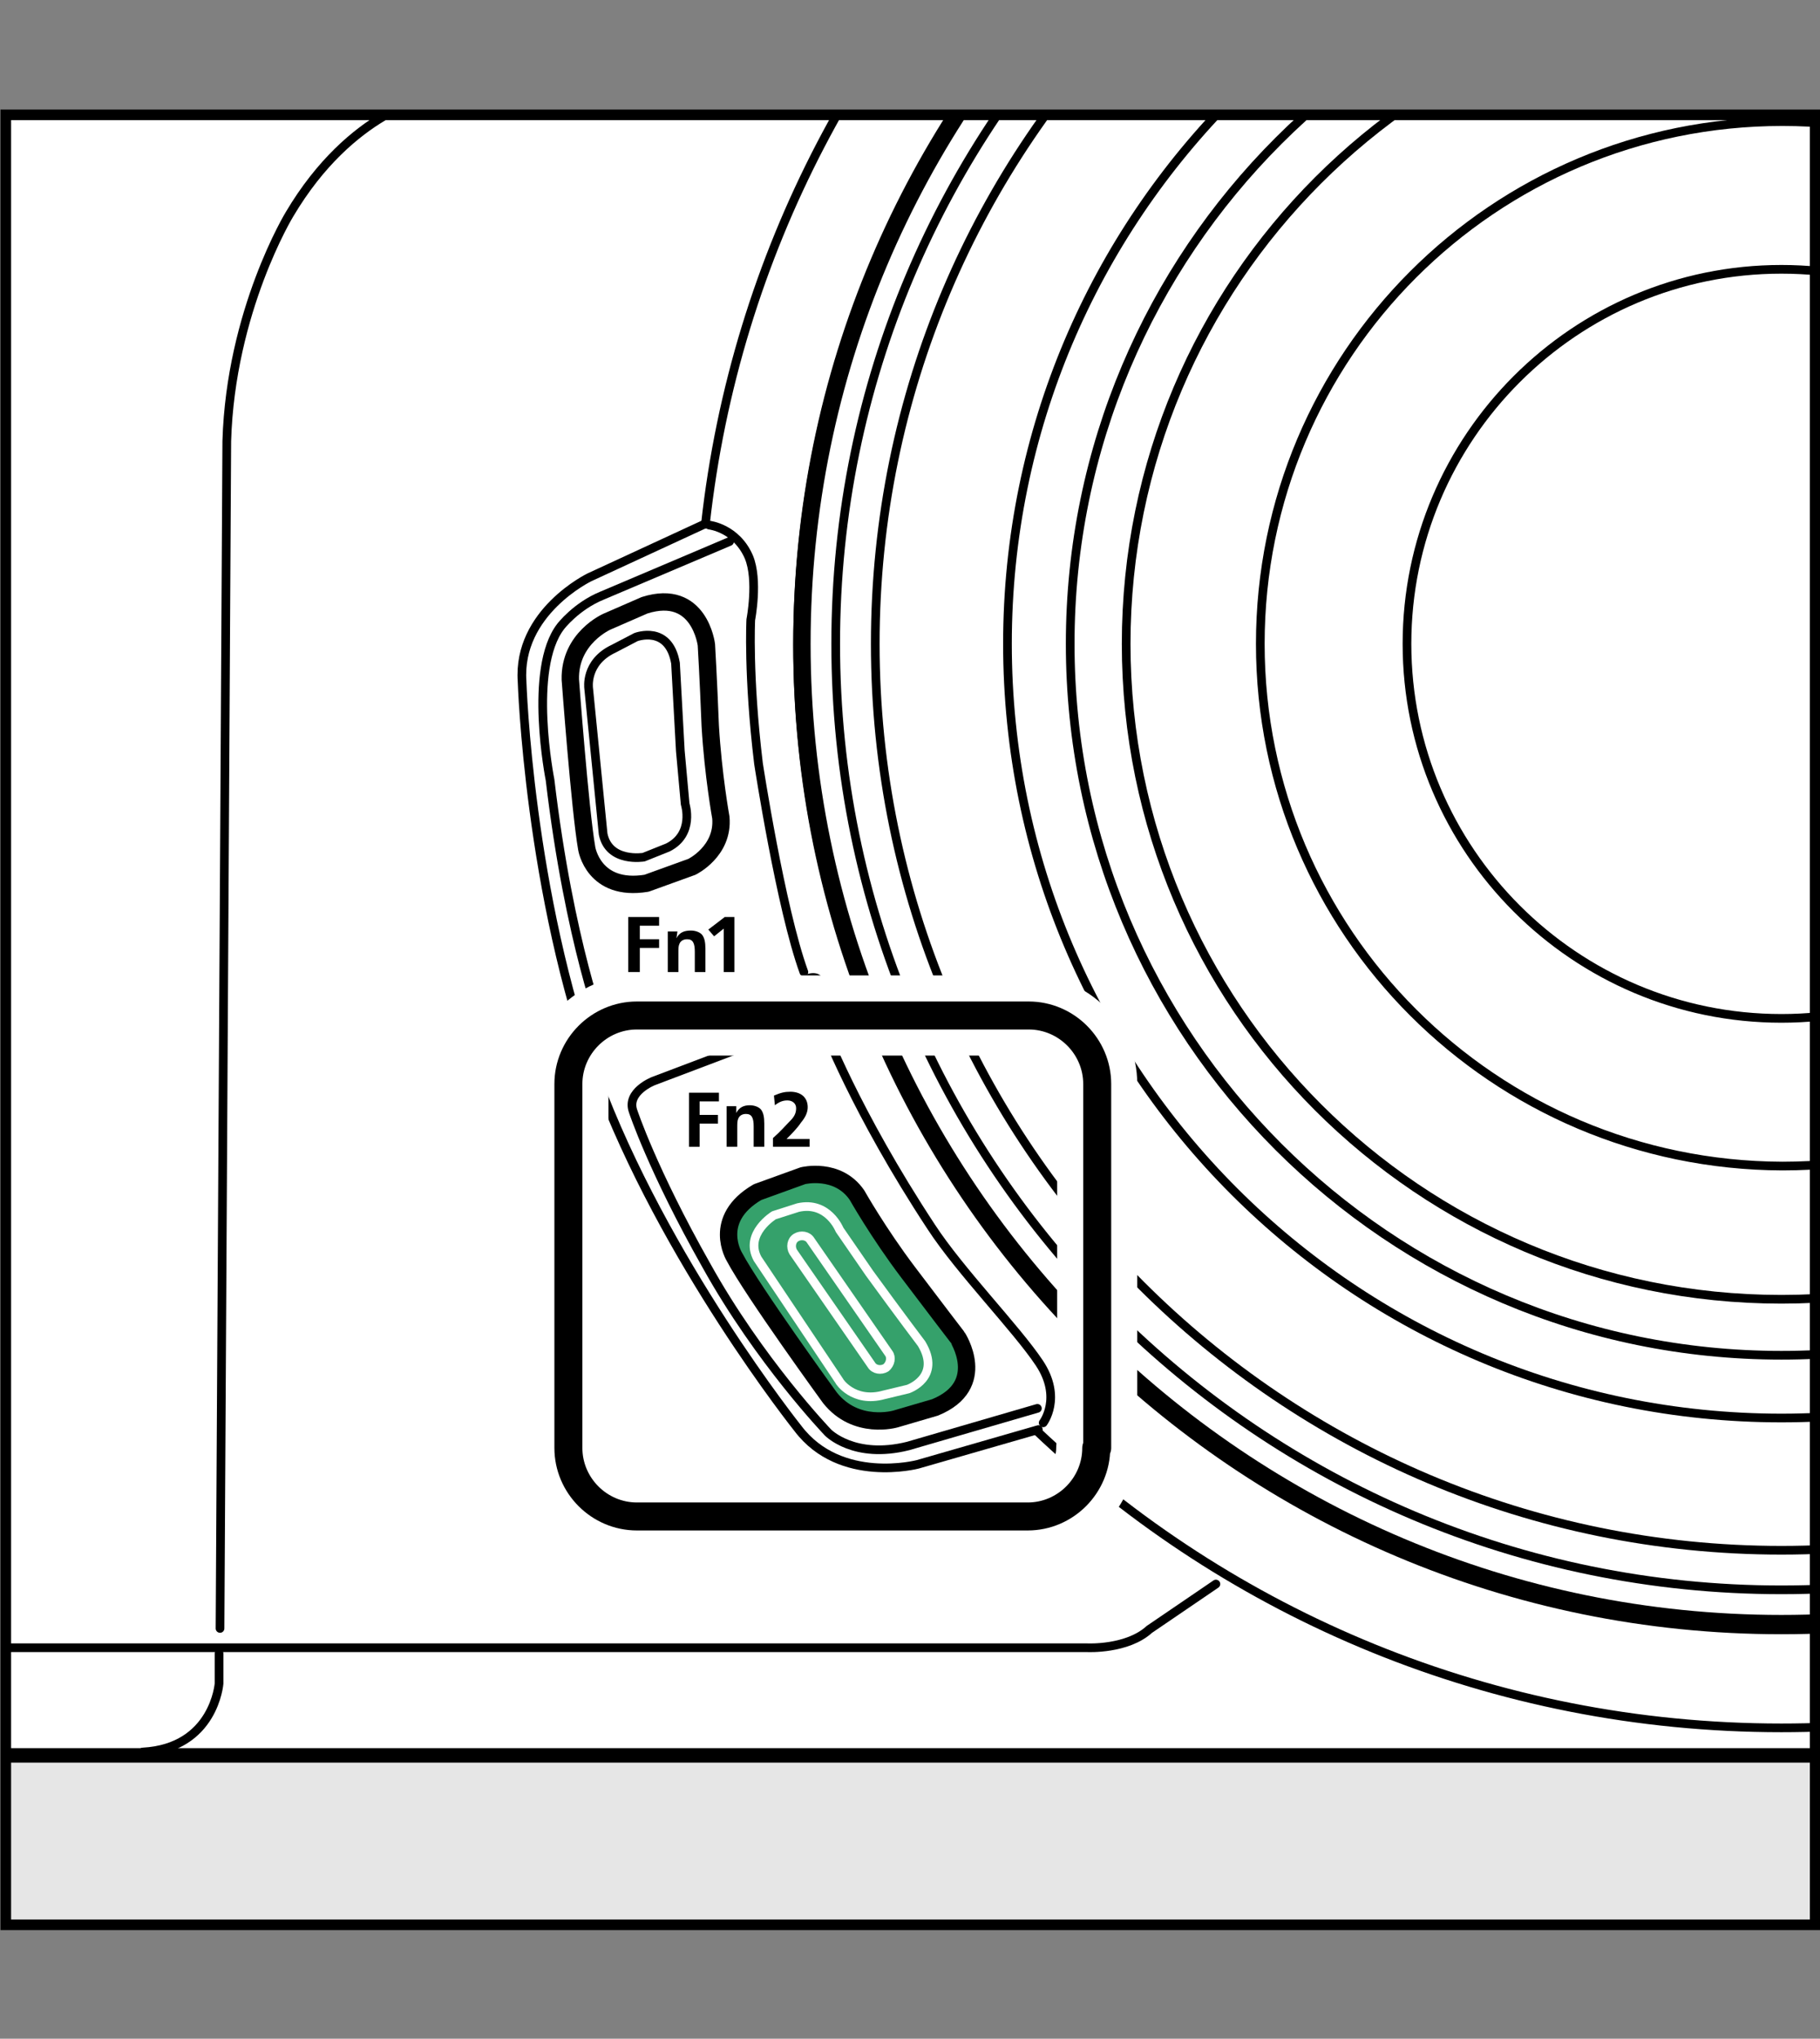 <?xml version="1.0" encoding="utf-8"?>
<!-- Generator: Adobe Illustrator 25.4.1, SVG Export Plug-In . SVG Version: 6.00 Build 0)  -->
<svg version="1.1" xmlns="http://www.w3.org/2000/svg" xmlns:xlink="http://www.w3.org/1999/xlink" x="0px" y="0px" width="188.6px"
	 height="211.2px" viewBox="0 0 188.6 211.2" style="enable-background:new 0 0 188.6 211.2;" xml:space="preserve">
<rect x="0" y="0" width="188.6" height="211.2" fill="#808080" stroke="none"/>
<style type="text/css">
	.st0{clip-path:url(#SVGID_00000031911918376025504920000005006682271759673783_);}
	.st1{fill:#FFFFFF;}
	.st2{fill:none;stroke:#000000;stroke-width:0.9;stroke-linecap:round;stroke-linejoin:round;}
	.st3{fill:none;stroke:#000000;stroke-width:0.9;stroke-linejoin:round;}
	.st4{clip-path:url(#SVGID_00000055685923490262954460000005720339915016488577_);}
	.st5{fill:none;stroke:#000000;stroke-width:1.8;stroke-linecap:round;stroke-linejoin:round;}
	.st6{fill:#FFFFFF;stroke:#000000;stroke-width:1.8;stroke-linecap:round;stroke-linejoin:round;}
	.st7{fill:none;stroke:#000000;stroke-width:0.9;stroke-linecap:round;}
	
		.st8{fill:url(#SVGID_00000165204148580519921300000009900539324072339113_);stroke:#000000;stroke-width:1.8;stroke-linecap:round;stroke-linejoin:round;}
	.st9{fill:#FFFFFF;stroke:#000000;stroke-width:0.9;stroke-linecap:round;stroke-linejoin:round;}
	.st10{fill:#35A16B;stroke:#000000;stroke-width:1.8;stroke-linecap:round;stroke-linejoin:round;}
	.st11{fill:none;stroke:#FFFFFF;stroke-width:0.9;stroke-linecap:round;stroke-linejoin:round;}
	.st12{fill:#FFFFFF;stroke:#000000;stroke-width:0.9;stroke-linejoin:round;}
	.st13{fill:none;stroke:#FFFFFF;stroke-width:8.3;stroke-linecap:round;stroke-linejoin:round;}
	.st14{fill:none;stroke:#000000;stroke-width:2.9;stroke-linecap:round;stroke-linejoin:round;}
</style>
<g id="統合">
	<defs>
		<rect id="SVGID_1_" x="0.6" y="11.9" width="187.5" height="187.5"/>
	</defs>
	<use xlink:href="#SVGID_1_"  style="overflow:visible;fill:#E6E6E6;"/>
	<clipPath id="SVGID_00000083799159519983841760000010152338834154368422_">
		<use xlink:href="#SVGID_1_"  style="overflow:visible;"/>
	</clipPath>
	<g id="Body" style="clip-path:url(#SVGID_00000083799159519983841760000010152338834154368422_);">
		<g>
			<g>
				<g>
					<path class="st1" d="M-56.1,181.8c-1.9,0-3.6-0.5-3.7-0.5c-4.8-1.7-4.9-6.9-4.9-7.1v-3.2l-0.2-0.2c-0.2-0.2-0.2-0.4-0.2-0.6V87
						c0-8.1-1.9-19.1-1.9-19.3c-1.5-7.4-2.9-20.3-2.9-20.4c0-0.1-0.9-10.3,0.4-20.7c1.2-9.7,4.7-19.1,5.2-20.3l0.2-3.6
						c0-0.6,0.3-1.1,0.7-1.4c0.2-1.3,1-2.7,1.1-2.9l2.6-5.1h-15c-1.4,0-2-1.1-2.1-1.7c0-0.1,0-0.1,0-0.2v-2.6c0.1-1.3,1-2.1,2.2-2.1
						c0.2,0,0.4,0,0.5,0h15.7l0-0.5c0.1-2,1.5-2.6,2.3-2.6l1.7,0c0.4,0,1.1-1,1.4-1.8l-0.5-0.9c-0.1-0.1-0.1-0.3-0.1-0.4v-10
						c0-0.2,0.1-0.5,0.3-0.6l1.8-1.8c0.2-0.2,0.4-0.3,0.6-0.3h6.7c4.3-4.4,9.7-7.4,15.5-8.6c7.9-1.7,14.3-2.1,15.5-2.2
						c2.3-1.4,4.2-1.8,4.8-1.9c0.9-0.4,5.2-2.4,13.6-2.4h0.3c6.3,0,10.5,1.2,12.5,1.9v-4.1c0-0.2,0.1-0.5,0.3-0.6l1.9-1.9
						c0.2-0.2,0.4-0.3,0.6-0.3h70.3c0.3,0,0.5,0.1,0.7,0.3l2,2.2c0.1,0.2,0.2,0.4,0.2,0.6v2.1c0.8-0.1,1.5-0.2,1.9-0.2
						c0.3,0,0.5,0,0.6,0h55.8c0.7-0.7,2-0.9,2.3-0.9l9.8,0c0.2,0,0.4,0.1,0.5,0.2l0.9,0.7c0,0,0,0,0.1,0.1h37.8c0,0,0.1-0.1,0.1-0.1
						l0.6-0.5c0.2-0.2,0.4-0.2,0.6-0.2h10c1.3,0,2,0.5,2.4,0.9h72.6c0.1,0,2.9,0,5.8,0.8c2,0.5,4.3,1.8,5.7,2.6
						c0.1-0.2,0.2-0.3,0.3-0.4c0.7-0.7,1.6-0.8,1.7-0.8l1.7,0c1.6,0.1,2.4,1.5,2.3,2.9l0,2.5l22.1,15.6c1.2,0.9,1.4,2.1,1.4,2.2
						c0,0,0,0.1,0,0.1c0,0,0,2.7,0.2,4.2c0.1,1.1,0,2.8,0,3.7c0.6,0.5,0.7,1.1,0.7,1.5l0,3.1l0.3,0.4c1.3,1.5,1.3,4.3,1.3,4.6V13
						c1.3,2.6,1.6,5.4,1.6,5.5l0,11.5c0,0.4-0.1,0.8-0.3,1c0.6,0.3,1,0.9,1,1.6l0,115.9c-0.1,0.6-0.4,1.2-1,1.5
						c0.1,0.2,0.2,0.4,0.2,0.7v10.3c-0.3,6.7-2.9,10.6-3.7,11.7v1.5c-0.5,5.9-5,7.5-7.6,7.5C323.8,181.8-56.1,181.8-56.1,181.8z"/>
					<path d="M91.2-51.3l2,2.2v3.2c1.3-0.3,2.3-0.4,2.8-0.4c0.3,0,0.5,0,0.5,0h56.3c0.4-0.8,1.9-0.9,1.9-0.9h9.7l0.9,0.7v0.2h39.1
						v-0.3l0.6-0.5h10c1.6,0,2,0.9,2,0.9h73c0,0,2.8,0,5.6,0.8c2.8,0.8,6.5,3.1,6.5,3.1c-0.1-1.6,1.4-1.6,1.4-1.6h1.7
						c1.5,0.1,1.4,1.9,1.4,1.9v3l22.5,15.8c0.9,0.7,1.1,1.6,1.1,1.6s0,2.7,0.2,4.2c0.1,1.5,0,4.2,0,4.2c0.8,0.2,0.7,0.9,0.7,0.9v3.4
						l0.5,0.6c1.1,1.3,1.1,4.1,1.1,4.1v17.4c1.3,2.6,1.6,5.4,1.6,5.4V30c0,0.9-0.9,1-0.9,1h-2.3v0.8h2.6c0,0,0.1,0,0.3,0
						c0.4,0,0.9,0.1,1,1v115.9c-0.1,0.7-0.7,0.8-1.1,0.8c-0.2,0-0.4,0-0.4,0h-2.4v0.7l2.3,0.1c0,0,0,0,0,0c0.1,0,0.7,0,0.7,0.7v10.3
						c-0.4,7.5-3.7,11.4-3.7,11.4v1.8c-0.5,6.4-6.2,6.6-6.7,6.6c0,0,0,0,0,0H-56.1c-1.8,0-3.4-0.5-3.4-0.5c-4.3-1.5-4.2-6.2-4.2-6.2
						v-3.6l-0.4-0.4V87c0-8.3-1.9-19.4-1.9-19.4c-1.6-7.5-2.9-20.3-2.9-20.3s-0.9-10.1,0.4-20.5c1.3-10.4,5.2-20.3,5.2-20.3l0.2-3.8
						c0-0.6,0.6-0.9,0.6-0.9c0-1.2,1-2.9,1-2.9l3.3-6.4h-16.5c-1,0-1.2-0.9-1.2-0.9v-2.6c0.1-1,0.8-1.2,1.3-1.2c0.2,0,0.4,0,0.4,0
						h16.7l0.1-1.4c0.1-1.7,1.4-1.8,1.4-1.8h1.6c1.4-0.2,2.4-2.7,2.4-2.7l-0.7-1.3v-10l1.8-1.7h7.1c2.5-2.7,7.6-7.1,15.3-8.7
						c8.9-1.8,15.6-2.2,15.6-2.2c2.6-1.7,4.8-2,4.8-2s4.1-2.4,13.3-2.4c0.1,0,0.2,0,0.3,0c8.7,0.1,13.4,2.3,13.4,2.3v-5.4l1.9-1.9
						H91.2 M91.2-53.1H20.9c-0.5,0-0.9,0.2-1.3,0.5l-1.9,1.9c-0.3,0.3-0.5,0.8-0.5,1.3v2.9c-2.4-0.7-6.3-1.5-11.6-1.6l-0.3,0
						c-8.3,0-12.8,1.9-13.9,2.5c-0.7,0.2-2.6,0.6-4.8,1.9c-1.7,0.1-7.8,0.6-15.4,2.2c-5.9,1.2-11.3,4.2-15.7,8.6h-6.3
						c-0.5,0-0.9,0.2-1.3,0.5l-1.8,1.7c-0.3,0.3-0.5,0.8-0.5,1.3v10c0,0.3,0.1,0.6,0.2,0.8l0.2,0.5c-0.2,0.4-0.5,0.8-0.7,0.9H-56
						c0,0-0.1,0-0.1,0c-1.1,0.1-2.8,1-3.1,3.2h-14.8c-0.1,0-0.3,0-0.6,0c-1.7,0-2.9,1.1-3.1,2.8c0,0.1,0,0.1,0,0.2v2.6
						c0,0.1,0,0.2,0,0.3c0.2,1.2,1.3,2.4,3,2.4h13.6L-63.1-2c-0.2,0.4-0.9,1.6-1.1,2.8C-64.7,1.3-65,2-65,2.7l-0.2,3.5
						c-0.7,1.7-4,10.8-5.2,20.4c-1.3,10.5-0.4,20.4-0.4,20.9c0.1,0.6,1.4,13,2.9,20.5C-67.7,68.6-66,79.2-66,87v83.1
						c0,0.4,0.1,0.8,0.4,1.1v2.9c0,0.2,0,6,5.4,7.9c0,0,0.1,0,0.1,0c0.1,0,1.9,0.6,4,0.6h379.9c2.9,0,8-1.7,8.5-8.2c0,0,0-0.1,0-0.1
						v-1.2c1-1.4,3.3-5.4,3.7-11.9c0,0,0-0.1,0-0.1v-10.3c0-0.1,0-0.2,0-0.3c0.5-0.5,0.8-1.1,0.9-1.7c0-0.1,0-0.1,0-0.2V32.7
						c0,0,0-0.1,0-0.1c0-0.8-0.3-1.4-0.8-1.9c0.1-0.2,0.1-0.5,0.1-0.7l0-11.5c0-0.1,0-0.1,0-0.2c0-0.1-0.3-2.9-1.6-5.7v-17
						c0-0.5,0-3.4-1.5-5.2L333-9.5v-2.8c0-0.6-0.2-1.3-0.7-1.8c0-1,0-2.4,0-3.4c-0.1-1.4-0.2-4.1-0.2-4.1c0-0.1,0-0.2,0-0.3
						c0-0.3-0.3-1.8-1.8-2.8l-21.8-15.3v-2.1c0-1.8-1-3.7-3.2-3.7c0,0,0,0-0.1,0h-1.7c-0.2,0-1.3,0.1-2.2,0.9
						c-1.4-0.8-3.5-1.8-5.2-2.3c-3-0.8-5.9-0.8-6.1-0.8h-72.3c-0.6-0.5-1.6-0.9-2.8-0.9h-10c-0.4,0-0.9,0.2-1.2,0.5l-0.4,0.4h-37.2
						l-0.8-0.5c-0.3-0.2-0.7-0.3-1-0.3h-9.7c-0.1,0-0.1,0-0.2,0c-0.4,0-1.6,0.2-2.5,0.9H96.6c-0.1,0-0.3,0-0.6,0c-0.3,0-0.6,0-1,0
						v-1.1c0-0.4-0.2-0.9-0.5-1.2l-2-2.2C92.2-52.9,91.7-53.1,91.2-53.1L91.2-53.1z"/>
				</g>
				<path class="st2" d="M236,130c15-12.2,25.5-29.6,28.9-49.5h3.4c0.7-4.5,1.1-9,1.1-13.7c0-21.4-7.9-40.9-21-55.8l-2.6,2.1
					c-14.3-16.4-35.1-26.9-58.4-27.8V-18c-1,0-2-0.1-3-0.1c-19.3,0-37.1,6.5-51.4,17.3l2,2.7c-15.2,11.6-26.3,28.5-30.4,48l-3.2-1
					c-1.2,5.8-1.9,11.7-1.9,17.9c0,21,7.7,40.2,20.3,55.1l2.7-2c12.9,15,31.1,25.3,51.7,27.8v3.4c3.3,0.4,6.7,0.6,10.2,0.6
					c20.3,0,38.8-7.1,53.4-18.9L236,130z"/>
				<path class="st3" d="M20.5-38l-0.2-3.6c0,0,0.3-1.4-1.9-2.5"/>
				<g>
					<defs>
						<path id="SVGID_00000111149635093669259750000003911698412097482134_" d="M96.5-46.3c0,0-5.4-0.3-11.1,3.4L72-33.5
							c0,0-2,1.4-5,2.8l-0.4,0.1H46.4L46-30.7l-1.3-7.4c-1-3.4-4-3.3-4-3.3c-0.8-0.1-1.1-0.8-1.1-0.8L39-43.3c-0.4-0.6-1-0.8-1-0.8
							c0,0,0-0.3-1.7-0.8v-0.6l-0.7-0.8c0,0,0.3-1.1-7.4-1.3c-7.6,0.2-7.4,1.3-7.4,1.3l-0.7,0.8v0.6c-1,0.2-1.4,0.5-1.6,0.6L17.3-45
							v-10.1h79.4v8.7L96.5-46.3z"/>
					</defs>
					<clipPath id="SVGID_00000041275932289347747640000016323541592162924953_">
						<use xlink:href="#SVGID_00000111149635093669259750000003911698412097482134_"  style="overflow:visible;"/>
					</clipPath>
					<g style="clip-path:url(#SVGID_00000041275932289347747640000016323541592162924953_);">
						<line class="st2" x1="19.1" y1="-45.1" x2="93.2" y2="-45.1"/>
						<line class="st2" x1="19.1" y1="-49.1" x2="93.2" y2="-49.1"/>
						<line class="st2" x1="19.1" y1="-41.2" x2="93.2" y2="-41.2"/>
						<line class="st2" x1="19.1" y1="-37.3" x2="93.2" y2="-37.3"/>
						<line class="st2" x1="19.1" y1="-33.3" x2="93.2" y2="-33.3"/>
						<g>
							<line class="st2" x1="19" y1="-48.8" x2="19" y2="-33.3"/>
							<line class="st2" x1="22.5" y1="-48.8" x2="22.5" y2="-33.3"/>
							<line class="st2" x1="26.1" y1="-48.8" x2="26.1" y2="-33.3"/>
							<line class="st2" x1="29.6" y1="-48.8" x2="29.6" y2="-33.3"/>
							<line class="st2" x1="33.2" y1="-48.8" x2="33.2" y2="-33.3"/>
							<line class="st2" x1="36.7" y1="-48.8" x2="36.7" y2="-33.3"/>
							<line class="st2" x1="40.2" y1="-48.8" x2="40.2" y2="-33.3"/>
							<line class="st2" x1="43.8" y1="-48.8" x2="43.8" y2="-33.3"/>
							<line class="st2" x1="47.3" y1="-48.8" x2="47.3" y2="-33.3"/>
							<line class="st2" x1="50.9" y1="-48.8" x2="50.9" y2="-33.3"/>
							<line class="st2" x1="54.4" y1="-48.8" x2="54.4" y2="-33.3"/>
							<line class="st2" x1="57.9" y1="-48.8" x2="57.9" y2="-33.3"/>
							<line class="st2" x1="61.5" y1="-48.8" x2="61.5" y2="-33.3"/>
							<line class="st2" x1="65" y1="-48.8" x2="65" y2="-33.3"/>
							<line class="st2" x1="68.6" y1="-48.8" x2="68.6" y2="-33.3"/>
							<line class="st2" x1="72.1" y1="-48.8" x2="72.1" y2="-33.3"/>
							<line class="st2" x1="75.7" y1="-48.8" x2="75.7" y2="-33.3"/>
							<line class="st2" x1="79.2" y1="-48.8" x2="79.2" y2="-33.3"/>
							<line class="st2" x1="82.7" y1="-48.8" x2="82.7" y2="-33.3"/>
							<line class="st2" x1="86.3" y1="-48.8" x2="86.3" y2="-33.3"/>
							<line class="st2" x1="89.8" y1="-48.8" x2="89.8" y2="-33.3"/>
							<line class="st2" x1="93.4" y1="-48.8" x2="93.4" y2="-33.3"/>
						</g>
					</g>
				</g>
				<g>
					<path class="st5" d="M25.3-4.6c0,1.5-1.1,2.8-2.4,2.8h-44.3c-1.3,0-2.4-1.3-2.4-2.8v-5.7c0-1.5,1.1-2.8,2.4-2.8h44.3
						c1.3,0,2.4,1.3,2.4,2.8V-4.6z"/>
					<g>
						<line class="st2" x1="-21.8" y1="-12.9" x2="-21.8" y2="-1.9"/>
						<line class="st2" x1="-19.3" y1="-12.9" x2="-19.3" y2="-1.9"/>
						<line class="st2" x1="-15.9" y1="-12.9" x2="-15.9" y2="-1.9"/>
						<line class="st2" x1="-11.8" y1="-12.9" x2="-11.8" y2="-1.9"/>
						<line class="st2" x1="-7.5" y1="-12.9" x2="-7.5" y2="-1.9"/>
						<line class="st2" x1="-2" y1="-12.9" x2="-2" y2="-1.9"/>
						<line class="st2" x1="23.4" y1="-12.9" x2="23.4" y2="-1.9"/>
						<line class="st2" x1="20.9" y1="-12.9" x2="20.9" y2="-1.9"/>
						<line class="st2" x1="17.5" y1="-12.9" x2="17.5" y2="-1.9"/>
						<line class="st2" x1="13.4" y1="-12.9" x2="13.4" y2="-1.9"/>
						<line class="st2" x1="9.1" y1="-12.9" x2="9.1" y2="-1.9"/>
						<line class="st2" x1="3.6" y1="-12.9" x2="3.6" y2="-1.9"/>
					</g>
				</g>
				<path class="st6" d="M302.6-7c0,2.6-2.1,4.7-4.7,4.7c-2.6,0-4.7-2.1-4.7-4.7c0-2.6,2.1-4.7,4.7-4.7
					C300.5-11.7,302.6-9.6,302.6-7z"/>
				<path class="st7" d="M233.1,97c0,5.3-4.3,9.6-9.6,9.6h-78c-5.3,0-9.6-4.3-9.6-9.6V36.6c0-5.3,4.3-9.6,9.6-9.6h78
					c5.3,0,9.6,4.3,9.6,9.6V97z"/>
				
					<linearGradient id="SVGID_00000114796474370984522420000016594500742780909488_" gradientUnits="userSpaceOnUse" x1="149.03" y1="102.259" x2="219.898" y2="31.391">
					<stop  offset="3.030300e-02" style="stop-color:#333333"/>
					<stop  offset="0.558" style="stop-color:#CCCCCC"/>
					<stop  offset="1" style="stop-color:#333333"/>
				</linearGradient>
				
					<rect x="144.3" y="36.2" style="fill:url(#SVGID_00000114796474370984522420000016594500742780909488_);stroke:#000000;stroke-width:1.8;stroke-linecap:round;stroke-linejoin:round;" width="80.4" height="61.3"/>
				<g>
					<path class="st2" d="M151.5,6c0,1.1-0.9,2.1-2.1,2.1c-1.1,0-2.1-0.9-2.1-2.1c0-1.1,0.9-2.1,2.1-2.1
						C150.5,3.9,151.5,4.8,151.5,6z"/>
					<path class="st2" d="M158.1,2.3c0,1.1-0.9,2.1-2.1,2.1c-1.1,0-2.1-0.9-2.1-2.1c0-1.1,0.9-2.1,2.1-2.1
						C157.1,0.3,158.1,1.2,158.1,2.3z"/>
					<path class="st2" d="M165-0.4c0,1.1-0.9,2.1-2.1,2.1c-1.1,0-2.1-0.9-2.1-2.1c0-1.1,0.9-2.1,2.1-2.1C164.1-2.4,165-1.5,165-0.4z
						"/>
					<path class="st2" d="M172.1-2.2c0,1.1-0.9,2.1-2.1,2.1c-1.2,0-2.1-0.9-2.1-2.1c0-1.1,0.9-2.1,2.1-2.1
						C171.2-4.3,172.1-3.3,172.1-2.2z"/>
					<path class="st2" d="M179.3-3.2c0,1.2-0.9,2.1-2.1,2.1c-1.1,0-2.1-0.9-2.1-2.1c0-1.1,0.9-2.1,2.1-2.1
						C178.3-5.3,179.3-4.3,179.3-3.2z"/>
					<path class="st2" d="M186.8-3.6c0,1.1-0.9,2.1-2.1,2.1c-1.1,0-2.1-0.9-2.1-2.1c0-1.1,0.9-2.1,2.1-2.1
						C185.9-5.7,186.8-4.8,186.8-3.6z"/>
					<path class="st2" d="M194.2-3.2c0,1.2-0.9,2.1-2.1,2.1c-1.1,0-2.1-0.9-2.1-2.1c0-1.1,0.9-2.1,2.1-2.1
						C193.3-5.3,194.2-4.3,194.2-3.2z"/>
					<path class="st2" d="M201.5-1.8c0,1.1-0.9,2.1-2.1,2.1c-1.2,0-2.1-0.9-2.1-2.1c0-1.1,0.9-2.1,2.1-2.1
						C200.5-3.9,201.5-2.9,201.5-1.8z"/>
					<path class="st2" d="M208.5-0.1c0,1.1-0.9,2.1-2.1,2.1c-1.1,0-2.1-0.9-2.1-2.1c0-1.1,0.9-2.1,2.1-2.1
						C207.6-2.2,208.5-1.3,208.5-0.1z"/>
					<path class="st2" d="M215.6,2.7c0,1.1-0.9,2.1-2.1,2.1c-1.1,0-2.1-0.9-2.1-2.1c0-1.1,0.9-2.1,2.1-2.1
						C214.6,0.7,215.6,1.6,215.6,2.7z"/>
					<path class="st2" d="M221.6,6c0,1.1-0.9,2.1-2.1,2.1c-1.1,0-2.1-0.9-2.1-2.1c0-1.1,0.9-2.1,2.1-2.1
						C220.7,3.9,221.6,4.8,221.6,6z"/>
					<path class="st2" d="M221.2,3.2L221.2,3.2C210.5-3.3,197.9-7,184.5-7c-13.4,0-26,3.7-36.7,10.2c-1,0.6-1.6,1.6-1.6,2.8
						c0,1.8,1.4,3.3,3.2,3.3c0.7,0,1.3-0.2,1.9-0.6c9.7-5.8,21.1-9.2,33.2-9.2c12.1,0,23.4,3.3,33.1,9.1c0.5,0.4,1.2,0.7,1.9,0.7
						c1.8,0,3.3-1.4,3.3-3.3C222.8,4.8,222.1,3.8,221.2,3.2z"/>
				</g>
				<path class="st7" d="M120.2,66.8c0-35.5,28.8-64.3,64.3-64.3c35.5,0,64.3,28.8,64.3,64.3c0,35.5-28.8,64.3-64.3,64.3
					C149,131.1,120.2,102.3,120.2,66.8z"/>
				<path class="st7" d="M143.4,116.2h-15.9c-4.1,0-7.5-3.4-7.5-7.5V24.5c0-4.1,3.4-7.5,7.5-7.5h16.4"/>
				<path class="st7" d="M225,17h16.3c4.1,0,7.5,3.4,7.5,7.5v84.2c0,4.1-3.4,7.5-7.5,7.5h-15.7"/>
				<path class="st2" d="M330.3,177.1V-13.3v-8.1c0,0,0.2-0.7-1.1-2l-27.1-19c-2.2-1.7-6.6-3.9-9.9-3.9H96.5c0,0-5.4-0.3-11.1,3.4
					L72-33.5c0,0-6.3,4.3-13.2,5.4c0,0-4,0.3-5.7,0.3h-6.3"/>
				<path class="st2" d="M333.2-7.3v23.2c0,1.8-1.4,2.8-1.4,2.8s-1.3,0.7-1.3,2.3"/>
				<path class="st2" d="M330.3,150.8c0,0,0.2,2.1,1.2,3c0,0,0.8,0.8,1.1,2l0.1,1.5c0,0,0.1,0.9-0.7,0.9h-1.5"/>
				<path class="st2" d="M329.9,170.5h-73.1c0,0-2.3,0.5-6-1.9l-7.6-5.1"/>
				<path class="st2" d="M-42.9-33.1c0,0-3.2,3.9-5.6,8.3c-2.4,4.4-13.1,23-13.1,23"/>
				<line class="st2" x1="-57.8" y1="-15.5" x2="-57.8" y2="-8.6"/>
				<line class="st2" x1="-50.9" y1="-30" x2="-50.9" y2="-20.9"/>
				<line class="st2" x1="-48.5" y1="-30" x2="-48.5" y2="-25.6"/>
				<line class="st2" x1="-46.1" y1="-30" x2="-46.1" y2="-29"/>
				<path class="st2" d="M-62.4,1.8c1.1,0,0.9,0.8,0.9,0.8l0.1,3.4c0,0-0.1,4.8,1,4c1.1-0.8,1.8-2.7,3-3.7c1.3-1.1,5-2.5,9.6-2.4"/>
				<path class="st2" d="M91.3,3.8H-44.2c0,0-2.2-0.2-2.7,0.3l-1.2,2.1c0,0-0.2,0.9-3,1.9c-2.8,1-6,1.2-7.8,4.5l-2.1,3
					c0,0-1,1.3-1.4-0.2C-62.8,13.9-63,4.9-63,4.9s-0.5-3,0.6-3"/>
				<path class="st2" d="M-61-0.7c0,0,3.2-5.4,7.2-8.6S-36-20.7-12.8-22.3c0,0,9.8-0.5,13-0.5c3.2,0,15.9,0,23.8-1.4
					c7.8-1.4,11.8-2.5,14-5.3l6.5-7.7"/>
				<path class="st2" d="M23,1.3h-45c-2.8,0-5-2.3-5-5v-7.7c0-2.8,2.3-5,5-5h45c2.8,0,5,2.3,5,5v7.7C28-0.9,25.7,1.3,23,1.3z"/>
				<path class="st2" d="M18.6-44.2c0.2-0.2,0.6-0.4,1.6-0.6v-0.6l0.7-0.8c0,0-0.3-1.1,7.4-1.3c7.6,0.2,7.4,1.3,7.4,1.3l0.7,0.8v0.6
					c1.7,0.4,1.7,0.8,1.7,0.8c0,0,0.6,0.2,1,0.8l0.6,1.1c0,0,0.3,0.8,1.1,0.8c0,0,3.1-0.2,4,3.3l4.2,23.9l0.6,14.8"/>
				<line class="st2" x1="66.5" y1="-30.6" x2="46.4" y2="-30.6"/>
				<path class="st2" d="M5.3-35.1c-10.3,0-18.6-2.4-18.6-5.3c0-2.9,8.3-5.3,18.6-5.3c10.3,0,18.6,2.4,18.6,5.3"/>
				<path class="st2" d="M5.3-35.1c10.3,0,18.6-2.4,18.6-5.3"/>
				<path class="st3" d="M23.2-42.1l3.8,2.2c2.4,1.4,3.3,2.6,3.3,4c0,4-11,7-25.1,7h0c-14,0-25.1-3-25.1-7c0-1.4,0.9-2.6,3.3-4
					l3.8-2.2"/>
				<path class="st3" d="M29.5-37.9c1.9,1.5,1.6,3.7,1.6,3.7c0,4.1-11.6,7.4-25.9,7.4h0c-14.3,0-25.9-3.4-25.9-7.4
					c0,0-0.2-2.2,1.6-3.7"/>
				<path class="st3" d="M21.3-43.1l5.3,3.1c2.6,1.1,4.1,2.5,4.1,3.9c0,1-0.7,1.9-1.9,2.8"/>
				<path class="st3" d="M-10.3-37.7l0.2-3.9c0,0-0.3-1.4,1.9-2.5"/>
				<path class="st9" d="M19.6-42.8c0,2.3-6.4,4.2-14.4,4.2c-7.9,0-14.4-1.9-14.4-4.2S-2.6-47,5.3-47C13.2-47,19.6-45.1,19.6-42.8z"
					/>
				<path class="st3" d="M-19.5-40.6c0.3,0.9-2.7,2.6-6.7,3.7c-4,1.1-7.4,1.3-7.7,0.3c-0.3-0.9,2.7-2.6,6.7-3.7
					C-23.2-41.4-19.8-41.5-19.5-40.6z"/>
				<path class="st3" d="M35.3-46.3c0,0.6-3.1,1.1-7,1.1c-3.9,0-7-0.5-7-1.1c0-0.6,3.1-1.1,7-1.1C32.1-47.4,35.3-46.9,35.3-46.3z"/>
				<path class="st3" d="M38.4-44.2c0,0.9-4.5,1.6-10.1,1.6c-2.7,0-5.2-0.2-7.1-0.5"/>
				<path class="st2" d="M27-39.8c0.8,0,1.6,0.1,2.5,0.1c5.6,0,10.1-0.7,10.1-1.6"/>
				<path class="st3" d="M-34.5-32.2l0.2-3.3c0,0-0.2-1.2,1.3-2.3"/>
				<path class="st3" d="M-20.4-41.2c0,0,1.2,0.1,1.8,0.7l0.6,1.1"/>
				<path class="st3" d="M-34.5-36.1c0,0-2.3,1.2-3.8,3.3c-1.5,2.1,1.5,1.5,1.5,1.5l8.2-2.8l8.8-2.8"/>
				<path class="st3" d="M-15.5-40.6c0,0-1.3-0.4-3.4-0.1"/>
				<path class="st2" d="M47.6-24.3c6.6,3.1,7.4,11.2,7.4,11.2l0.5,13c0.3,8.3-3.1,8.4-3.1,8.4l-2,1.3l-5.7,0.4
					c0,0-8.3,1.4-14.7,12.2c0,0-6.1,10-6.5,23.5l-0.7,123"/>
				<path class="st2" d="M-65,170.7h177.7c0,0,4.1,0.2,6.4-1.9l6.9-4.7"/>
				<path class="st2" d="M40.6,8.3L6,7.8C6,7.8-2.1,7.9-5.6,8c-3.5,0.1-19.8,1.2-30.3,4.1c-10.5,2.8-21.4,6.6-24.4,18.8
					c0,0-3.7,11.6-4,41.1l-0.8,15.7"/>
				<path class="st2" d="M22.7,171.3v3.1c0,0-0.5,6.7-7.9,7.1"/>
				<g>
					<polygon points="287.8,-32.5 284.1,-32.5 281.5,-29.3 282.9,-35.7 279.6,-35.7 276.9,-23.7 280.2,-23.7 281.2,-28.3 
						282.6,-23.7 285.9,-23.7 284.5,-28.5 					"/>
					<path d="M268.6-35.7l-1.4,6.1l-2.3-6.1h-3.3l-2.7,12h3.3c0.4-1.9,0.9-4,1.4-6.1l2.3,6.1h3.2l2.7-12L268.6-35.7z"/>
					<g>
						<polygon points="271.6,-23.7 274.8,-23.7 276.8,-32.5 273.6,-32.5 						"/>
						<path d="M275.6-33.2c1.5,0,2-0.9,2-1.6c0-0.5-0.4-1.3-1.8-1.3c-1.3,0-2,0.9-2,1.7C273.7-34.2,273.8-33.2,275.6-33.2z"/>
					</g>
					<path d="M293.2-32.9c-5,0-5.7,3.9-5.8,4.6c-0.4,1.8,0,4.1,2.4,4.7c1.5,0.4,3.9,0.4,5.5-0.9c1.4-1.2,2.1-3.1,2.1-5
						C297.3-31.2,295.8-32.9,293.2-32.9z M293.6-29.6c-0.2,1.1-0.5,2.4-0.7,3c-0.1,0.4-0.6,0.8-1.2,0.8c-0.6,0-0.9-0.3-0.8-0.8
						c0.1-0.7,0.6-2.6,0.7-3c0.2-0.6,0.9-0.8,1.2-0.8C293.4-30.4,293.6-30,293.6-29.6z"/>
					<path d="M306.5-32.7c-1.4-0.4-3.1,0.3-3.9,1.4c0.1-0.4,0.2-0.8,0.3-1.3h-3.3l-1.9,8.8h3.3l1.1-5c0.2-0.9,0.9-1.3,1.6-1.1
						c0.3,0.1,0.7,0.3,0.5,1.1l-1.1,5.1h3.2l1.5-6.8C308-32,306.8-32.6,306.5-32.7z"/>
				</g>
				<path class="st2" d="M107.6,148.1l-12.5,3.6c0,0-8,2.1-12.4-3.7c0,0-13.9-17.4-20.9-36.4c-7-19-7.7-41-7.7-41
					c-0.5-7.2,7-10.8,7-10.8L73,54.3"/>
				<path class="st2" d="M281.6,66.8c0,1.6-1.3,2.9-2.9,2.9c-1.6,0-2.9-1.3-2.9-2.9c0-1.6,1.3-2.9,2.9-2.9
					C280.3,63.9,281.6,65.2,281.6,66.8z"/>
				<path class="st5" d="M258.9-15.7c0.3,1.9-1,3.5-3,3.6c-2,0-3.9-1.5-4.3-3.4c-0.3-1.9,1-3.5,3-3.6
					C256.6-19.2,258.5-17.7,258.9-15.7z"/>
				<path class="st2" d="M257.9-16.1c0.2,1.2-0.6,2.2-1.9,2.2c-1.2,0-2.4-0.9-2.6-2.1c-0.2-1.2,0.6-2.2,1.9-2.2
					C256.6-18.3,257.7-17.3,257.9-16.1z"/>
				<path class="st5" d="M66.8,62.7l-3.9,1.7c0,0-3.9,1.7-3.8,6c0,0,1,13.5,1.7,17.5c0,0,0.7,4.5,6.2,3.6l4.7-1.7c0,0,3.3-1.6,3-5.1
					c0,0-0.8-4.4-1.1-9.5c-0.2-5.1-0.4-8.4-0.4-8.4S72.5,60.9,66.8,62.7z"/>
				<path class="st2" d="M63.6,67.2l2.3-1.2c0,0,3.4-1.3,4.1,2.7c0,0,0.2,3.6,0.5,9.1l0.5,5.5c0,0,1,3.1-1.8,4.5l-2.5,1
					c0,0-3.6,0.6-4.2-2.4L61,71.3C61,71.3,60.6,68.6,63.6,67.2z"/>
				<path class="st10" d="M96.9,145.8l-4.1,1.2c0,0-4.1,1.2-6.8-2.2c0,0-8-11-9.9-14.6c0,0-2.4-3.9,2.4-6.7l4.7-1.7
					c0,0,3.6-0.9,5.6,2c0,0,2.2,3.9,5.3,8c3.1,4.1,5.1,6.7,5.1,6.7S102.5,143.5,96.9,145.8z"/>
				<path class="st11" d="M91.6,144.5l2.5-0.6c0,0,3.5-1.2,1.4-4.7c0,0-2.2-2.9-5.4-7.3l-3.1-4.5c0,0-1.2-3-4.3-2.3l-2.5,0.8
					c0,0-3.1,1.9-1.7,4.5l8.5,12.7C86.9,143,88.4,145.4,91.6,144.5z"/>
				<path class="st11" d="M91.8,141.7L91.8,141.7c-0.5,0.3-1.2,0.2-1.5-0.3l-8.1-11.7c-0.3-0.5-0.2-1.2,0.3-1.5l0,0
					c0.5-0.3,1.2-0.2,1.5,0.3l8.1,11.7C92.4,140.6,92.3,141.3,91.8,141.7z"/>
				<path class="st2" d="M293.8,92.5c-11.6,49.6-56.1,86.5-109.2,86.5c-29.9,0-57.1-11.7-77.2-30.8"/>
				<path class="st2" d="M73.1,54.3c6.2-56.1,53.8-99.7,111.5-99.7c53.2,0,97.7,37,109.3,86.6"/>
				<path class="st5" d="M83.1,66.9c0-56.1,45.5-101.5,101.5-101.5c56.1,0,101.5,45.5,101.5,101.5c0,56.1-45.5,101.5-101.5,101.5
					C128.5,168.4,83.1,122.9,83.1,66.9z"/>
				<path class="st2" d="M73.5,54.4c0,0,2.8,0.3,4.1,3.3c1,2.4,0.2,6.5,0.2,6.5s-0.3,5.8,0.8,14.9c0,0,2.3,15,4.7,21.6"/>
				<path class="st2" d="M75.6,56.1l-13.2,5.6c-2.7,1.1-4.3,3.2-4.3,3.2C54.7,69.3,57,80.8,57,80.8c2,16.9,5.6,26.1,5.6,26.1
					c0.6,1.8,4,0.8,4,0.8l17-6.3c1.1-0.4,1.3,0.2,1.3,0.2l0.5,1.1l0.5,1.4c0,0,0.4,0.7-0.5,1.2l-17.7,6.7c0,0-2.8,1.1-2.1,3.1
					c0,0,2,6.1,7.6,16c5.5,9.9,12.6,17.3,12.6,17.3s2.7,2.8,8.3,1.4l13.4-3.9"/>
				<path class="st2" d="M108.1,147.4c0,0,2-2.6-0.4-6.2c-2.4-3.6-8.2-9.5-11.2-14.1c-7.9-12-11.2-20.8-11.2-20.8"/>
				<path class="st2" d="M322.6,66.7c-0.1,4-0.4,10.5-0.4,10.5c-1.4,12.1-11.8,12.2-11.8,12.2L295,92.1c-6.1,0.9-5.2-4.1-5.2-4.1
					s2.3-13.1,2.2-21.2c0.1-8.1-2.2-21.2-2.2-21.2s-0.9-5,5.2-4.1l15.4,2.6c0,0,10.4,0.1,11.8,12.2c0,0,0.3,6.5,0.4,10.5V66.7z"/>
				<path class="st5" d="M301.4,48.2c0,0-4.4-0.9-4.5,4.2c0,0,1.1,7.8,0.9,15c-0.2,7.1-1,13.8-1,13.8s-1.2,4.6,4.6,4.6l8-1.4
					c0,0,5.2-0.5,6.1-6.7c0,0,0.9-12.4,0-21.4c0,0-0.2-5.4-6.1-6.7L301.4,48.2z"/>
				<g>
					<path d="M66.2,100.7h-1.1V95h3.2v0.9h-2v1.4h2v0.9h-2V100.7z"/>
					<path d="M70.1,97.2c0.3-0.6,0.8-0.8,1.5-0.8c0.5,0,1,0.2,1.2,0.5c0.2,0.3,0.3,0.7,0.3,1.4v2.4H72v-2.1c0-0.9-0.2-1.3-0.8-1.3
						c-0.4,0-0.7,0.2-0.8,0.5c-0.1,0.2-0.1,0.5-0.1,0.9v2h-1.1V98c0-0.5,0-0.8,0-1.5h1L70.1,97.2z"/>
					<path d="M75,100.7v-4.5l-1,0.8l-0.6-0.7l1.7-1.3h1v5.7H75z"/>
				</g>
				<g>
					<path d="M72.5,118.8h-1.1v-5.6h3.1v0.9h-2v1.4h1.9v0.9h-1.9V118.8z"/>
					<path d="M76.3,115.3c0.3-0.6,0.8-0.8,1.4-0.8c0.5,0,1,0.2,1.2,0.5c0.2,0.3,0.3,0.7,0.3,1.4v2.4h-1.1v-2.1
						c0-0.9-0.2-1.3-0.8-1.3c-0.4,0-0.7,0.2-0.8,0.5c-0.1,0.2-0.1,0.5-0.1,0.9v2h-1.1v-2.7c0-0.5,0-0.8,0-1.5h1L76.3,115.3z"/>
					<path d="M83.9,118.8h-3.8v-0.9c0.8-0.7,1.3-1.3,1.8-1.8c0.5-0.5,0.6-0.9,0.6-1.3c0-0.5-0.4-0.8-0.9-0.8c-0.4,0-0.8,0.1-1.3,0.5
						l-0.1-1c0.7-0.3,1.1-0.4,1.7-0.4c1.1,0,1.8,0.6,1.8,1.6c0,0.5-0.2,1-0.7,1.6c-0.4,0.6-1,1.2-1.5,1.7h2.4V118.8z"/>
				</g>
				<path class="st12" d="M5-37.4l-3.1-0.1c-0.6,0-0.9,0.3-0.9,0.3l-1.3,1.8l-1,1.4c-0.3,0.6-1.1,0.6-1.1,0.6l-3.7-0.6l5,4.2v2.4
					c0,0,1.8,1.1,3.4,1.4c0,0,1,0.5,1.8,0.5h2.9c0.8-0.1,1.8-0.5,1.8-0.5c1.6-0.3,3.2-1.4,3.2-1.4v-2.4l5.2-4.3l-3.7,0.6
					c0,0-0.8,0-1.1-0.6l-1-1.4l-1.3-1.8c0,0-0.3-0.3-0.9-0.3l-3.1,0.1H5z"/>
				<path class="st3" d="M9.5-36.9l-0.4,1.9c0,1.1-0.4,3.1,1,3.4c1.4,0.3,2.2-1.6,5-1.9"/>
				<path class="st3" d="M1.4-36.9l0.4,1.9c0,1.1,0.4,3.1-1,3.4c-1.4,0.3-2.2-1.6-5-1.9"/>
				<path class="st3" d="M3.9-25.6v-7.5l-0.3-2.1c-0.1-1.3,1.8-1.2,1.8-1.2s1.8-0.2,1.8,1.2L7-33.1v7.5"/>
			</g>
			<path class="st2" d="M313.7,152H299c-1.6,0-2.8-1.3-2.8-2.8v-27c0-1.6,1.3-2.8,2.8-2.8h14.6c1.6,0,2.8,1.3,2.8,2.8v27
				C316.5,150.7,315.2,152,313.7,152z"/>
		</g>
	</g>
	<g id="Lens" style="clip-path:url(#SVGID_00000083799159519983841760000010152338834154368422_);">
		<g>
			<g>
				<polygon class="st1" points="180,-35.2 182.3,-37.4 186.1,-37.4 188.3,-35.2 				"/>
				<path d="M185.9-37l1.3,1.3h-6.1l1.3-1.3H185.9 M186.3-37.9h-0.4h-3.5h-0.4l-0.3,0.3l-1.3,1.3l-1.6,1.5h2.2h6.1h2.2l-1.6-1.5
					l-1.3-1.3L186.3-37.9L186.3-37.9z"/>
			</g>
			<path class="st6" d="M83.1,66.7c0-56.1,45.5-101.5,101.5-101.5c56.1,0,101.5,45.5,101.5,101.5c0,56.1-45.5,101.5-101.5,101.5
				C128.6,168.2,83.1,122.7,83.1,66.7z"/>
			<path class="st7" d="M145.8,66.7c0-21.4,17.4-38.8,38.8-38.8c21.4,0,38.8,17.4,38.8,38.8s-17.4,38.8-38.8,38.8
				C163.2,105.5,145.8,88.1,145.8,66.7z"/>
			<path class="st7" d="M130.6,66.7c0-29.9,24.2-54.1,54.1-54.1c29.9,0,54.1,24.2,54.1,54.1c0,29.9-24.2,54.1-54.1,54.1
				C154.8,120.7,130.6,96.5,130.6,66.7z"/>
			<path class="st7" d="M116.7,66.7c0-37.5,30.4-67.9,67.9-67.9c37.5,0,67.9,30.4,67.9,67.9c0,37.5-30.4,67.9-67.9,67.9
				C147.1,134.6,116.7,104.2,116.7,66.7z"/>
			<path class="st7" d="M104.4,66.7c0-44.3,35.9-80.2,80.2-80.2c44.3,0,80.2,35.9,80.2,80.2c0,44.3-35.9,80.2-80.2,80.2
				C140.3,146.9,104.4,111,104.4,66.7z"/>
			<path class="st7" d="M90.7,66.7c0-51.9,42.1-93.9,93.9-93.9c51.9,0,93.9,42.1,93.9,93.9s-42.1,93.9-93.9,93.9
				C132.8,160.6,90.7,118.6,90.7,66.7z"/>
			<path class="st7" d="M86.6,66.7c0-54.1,43.9-98,98-98c54.1,0,98,43.9,98,98c0,54.1-43.9,98-98,98
				C130.5,164.7,86.6,120.8,86.6,66.7z"/>
			<path class="st7" d="M110.9,66.7c0-40.7,33-73.7,73.7-73.7c40.7,0,73.7,33,73.7,73.7c0,40.7-33,73.7-73.7,73.7
				C143.9,140.4,110.9,107.4,110.9,66.7z"/>
		</g>
	</g>
	<use xlink:href="#SVGID_1_"  style="overflow:visible;fill:none;stroke:#000000;stroke-width:1.1;"/>
</g>
<g id="レイヤー_4">
	<g>
		<path class="st13" d="M113.6,150c0,3.9-3.2,7.1-7.1,7.1H66c-3.9,0-7.1-3.2-7.1-7.1v-37.7c0-3.9,3.2-7.1,7.1-7.1h40.6
			c3.9,0,7.1,3.2,7.1,7.1V150z"/>
		<path class="st14" d="M113.6,150c0,3.9-3.2,7.1-7.1,7.1H66c-3.9,0-7.1-3.2-7.1-7.1v-37.7c0-3.9,3.2-7.1,7.1-7.1h40.6
			c3.9,0,7.1,3.2,7.1,7.1V150z"/>
	</g>
</g>
</svg>
